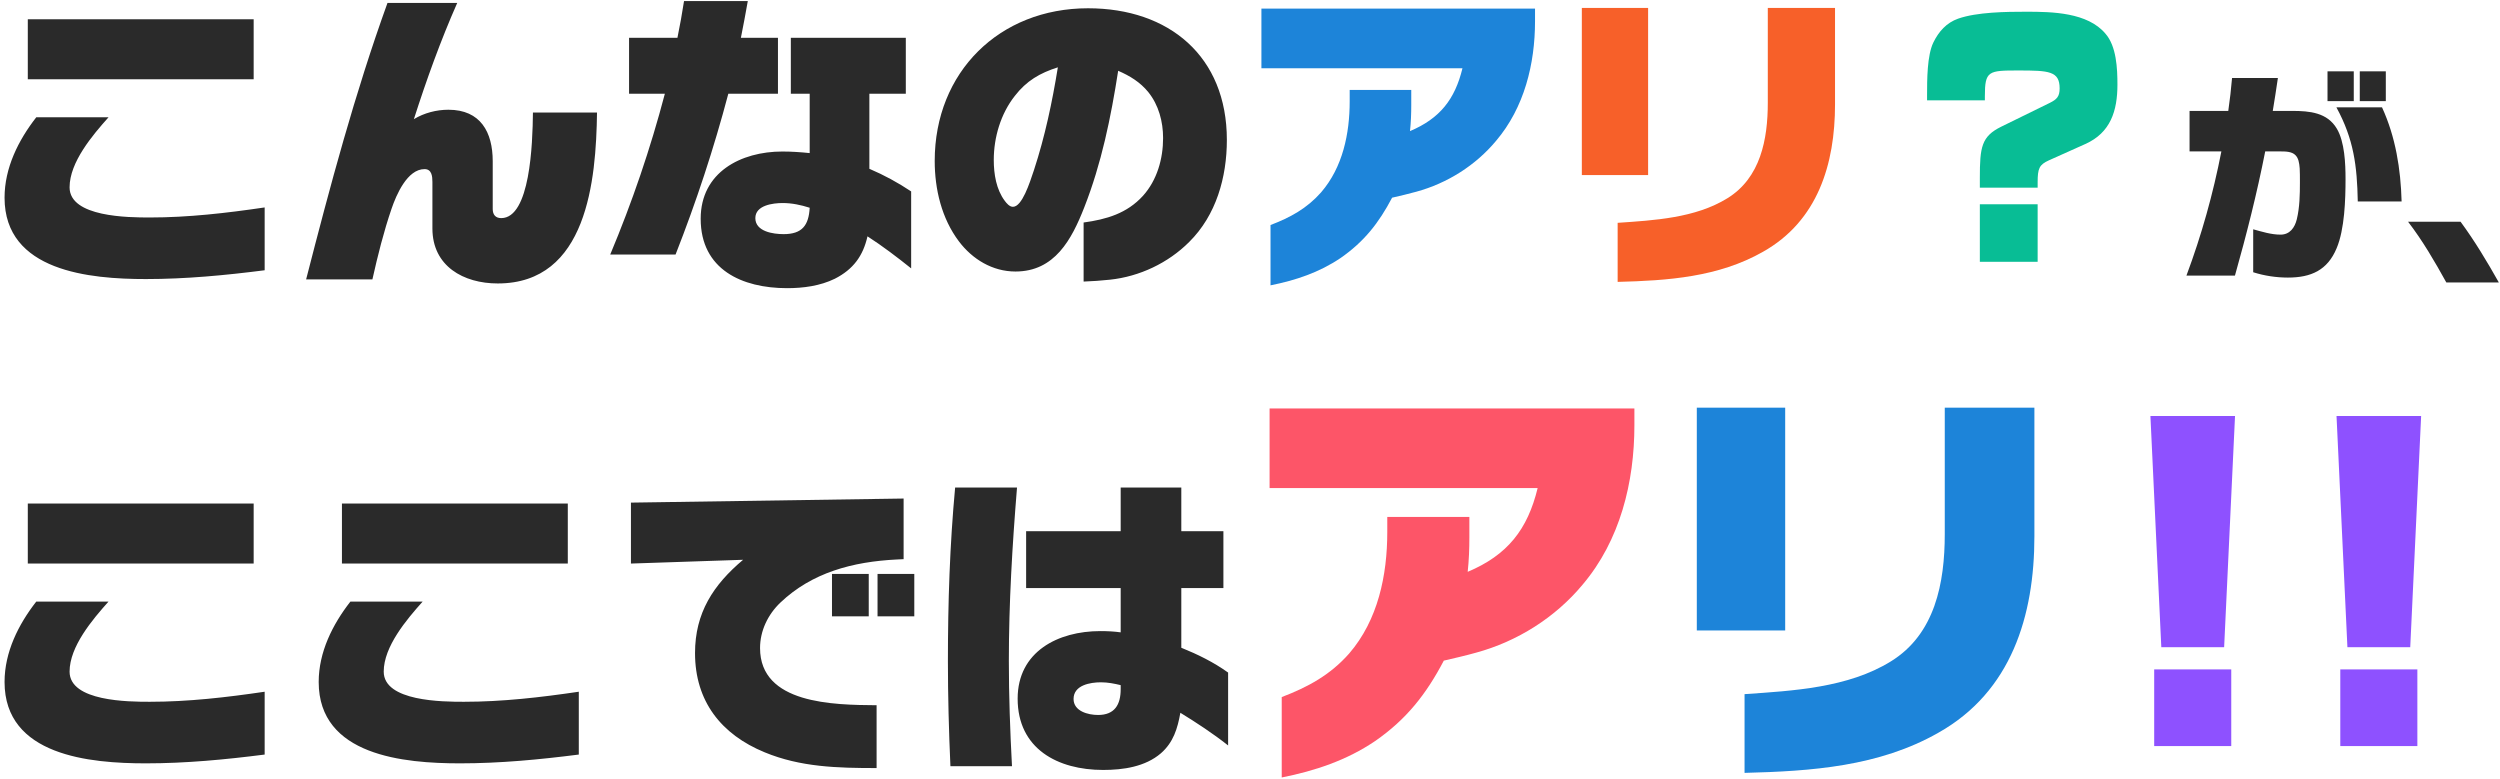 <svg width="382" height="119" viewBox="0 0 382 119" fill="none" xmlns="http://www.w3.org/2000/svg">
<path d="M38.76 12.112H4.248V2.944H38.76V12.112ZM40.44 41.296C34.44 42.064 28.392 42.64 22.296 42.64C13.752 42.64 0.696 41.488 0.696 30.208C0.696 25.648 2.808 21.424 5.544 17.92H16.584C14.136 20.656 10.632 24.784 10.632 28.624C10.632 33.184 19.656 33.232 22.872 33.232C28.776 33.232 34.584 32.56 40.44 31.696V41.296ZM91.224 17.2C91.08 27.52 89.736 43.312 76.056 43.312C70.824 43.312 66.072 40.672 66.072 34.912V27.808C66.072 26.944 65.976 25.84 64.872 25.84C62.232 25.84 60.552 29.776 59.832 31.888C58.632 35.392 57.72 39.04 56.904 42.688H46.776C50.424 28.48 54.216 14.272 59.208 0.448H69.864C67.32 6.208 65.16 12.208 63.24 18.208C64.824 17.248 66.696 16.768 68.52 16.768C73.416 16.768 75.288 20.176 75.288 24.64V31.936C75.288 32.8 75.72 33.328 76.584 33.328C81 33.328 81.384 22 81.432 17.2H91.224ZM118.872 14.32H111.288C109.08 22.672 106.392 30.832 103.224 38.896H93.24C96.6 30.88 99.384 22.72 101.592 14.32H96.12V5.776H103.512C103.896 3.904 104.232 2.032 104.52 0.16H114.264C113.928 2.032 113.592 3.904 113.208 5.776H118.872V14.32ZM139.224 41.008C137.064 39.28 134.856 37.6 132.552 36.112C131.88 39.088 130.392 41.152 127.56 42.592C125.304 43.696 122.712 44.032 120.264 44.032C113.4 44.032 107.064 41.2 107.064 33.424C107.064 26.32 113.208 23.152 119.544 23.152C120.936 23.152 122.328 23.248 123.72 23.392V14.32H120.84V5.776H138.408V14.32H132.84V25.792C135.096 26.752 137.208 27.904 139.224 29.248V41.008ZM123.72 31.744C122.376 31.312 120.984 31.024 119.592 31.024C118.104 31.024 115.416 31.36 115.416 33.328C115.416 35.392 118.152 35.776 119.736 35.776C122.568 35.776 123.576 34.432 123.72 31.744ZM165.576 43.024V34C169.08 33.52 172.2 32.608 174.648 29.92C176.808 27.52 177.72 24.256 177.72 21.088C177.72 18.592 177.048 16.048 175.464 14.08C174.216 12.544 172.632 11.584 170.856 10.816C169.752 17.92 168.312 24.976 165.672 31.696C163.752 36.592 161.16 41.488 155.16 41.488C151.656 41.488 148.584 39.616 146.52 36.88C143.88 33.376 142.824 28.912 142.824 24.592C142.824 11.008 152.712 1.264 166.248 1.264C178.632 1.264 187.464 8.608 187.464 21.376C187.464 27.088 185.832 32.896 181.704 36.976C178.488 40.192 174.12 42.256 169.608 42.736C168.264 42.88 166.92 42.976 165.576 43.024ZM161.64 10.288C158.904 11.152 156.84 12.352 155.064 14.656C152.904 17.392 151.848 20.992 151.848 24.448C151.848 26.608 152.232 28.96 153.528 30.688C153.816 31.072 154.248 31.6 154.776 31.6C156.168 31.6 157.32 28 157.992 25.984C159.672 20.848 160.776 15.616 161.64 10.288ZM359.656 15.452H355.644V10.896H359.656V15.452ZM364.552 15.452H360.574V10.896H364.552V15.452ZM344.288 41.598V35.036C345.648 35.41 347.042 35.852 348.47 35.852C349.898 35.852 350.646 34.764 350.952 33.506C351.394 31.67 351.428 29.732 351.428 27.828C351.428 27.046 351.428 26.298 351.394 25.72C351.326 24.836 351.19 24.156 350.748 23.714C350.204 23.136 349.184 23.136 348.402 23.136H346.124C344.866 29.528 343.268 35.852 341.5 42.108H334.088C336.4 35.92 338.168 29.596 339.426 23.136H334.564V16.948H340.48C340.718 15.282 340.922 13.582 341.058 11.916H348.062C347.824 13.582 347.552 15.282 347.28 16.948H350.272C352.89 16.948 355.61 17.186 357.072 19.668C358.262 21.674 358.398 25.006 358.398 27.352C358.398 30.48 358.262 35.036 357.038 37.926C355.644 41.292 353.128 42.414 349.592 42.414C347.824 42.414 345.988 42.142 344.288 41.598ZM366.966 30.786H360.268C360.166 25.346 359.656 21.266 357.004 16.404H363.974C366.048 20.926 366.83 25.822 366.966 30.786ZM381.824 43.162H373.8C372.032 39.966 370.196 36.804 367.952 33.88H375.976C378.152 36.838 380.022 39.966 381.824 43.162ZM38.76 86.112H4.248V76.944H38.76V86.112ZM40.44 115.296C34.44 116.064 28.392 116.64 22.296 116.64C13.752 116.64 0.696 115.488 0.696 104.208C0.696 99.648 2.808 95.424 5.544 91.92H16.584C14.136 94.656 10.632 98.784 10.632 102.624C10.632 107.184 19.656 107.232 22.872 107.232C28.776 107.232 34.584 106.56 40.44 105.696V115.296ZM86.76 86.112H52.248V76.944H86.76V86.112ZM88.44 115.296C82.44 116.064 76.392 116.64 70.296 116.64C61.752 116.64 48.696 115.488 48.696 104.208C48.696 99.648 50.808 95.424 53.544 91.92H64.584C62.136 94.656 58.632 98.784 58.632 102.624C58.632 107.184 67.656 107.232 70.872 107.232C76.776 107.232 82.584 106.56 88.44 105.696V115.296ZM138.072 85.44L137.064 85.488C130.248 85.824 124.056 87.504 119.256 92.064C117.336 93.888 116.136 96.384 116.136 99.024C116.136 107.568 127.32 107.712 133.944 107.76V117.36C127.944 117.36 122.328 117.216 116.856 114.96C110.184 112.224 106.2 107.136 106.2 99.792C106.2 93.648 108.984 89.376 113.544 85.536L96.408 86.112V76.8L138.072 76.176V85.44ZM132.744 94.176H127.128V87.696H132.744V94.176ZM139.704 94.176H134.088V87.696H139.704V94.176ZM155.4 74.496C154.68 83.328 154.152 92.112 154.152 100.992C154.152 106.32 154.344 111.696 154.632 117.072H145.224C144.984 111.696 144.84 106.32 144.84 100.992C144.84 92.112 145.128 83.28 145.944 74.496H155.4ZM187.656 113.904C185.352 112.08 182.856 110.448 180.36 108.912C179.928 111.312 179.304 113.424 177.384 115.104C174.984 117.168 171.624 117.648 168.552 117.648C161.64 117.648 155.496 114.432 155.496 106.752C155.496 99.552 161.688 96.432 168.12 96.432C169.176 96.432 170.232 96.48 171.24 96.624V89.856H156.792V81.168H171.24V74.496H180.504V81.168H186.936V89.856H180.504V98.976C183 99.984 185.448 101.184 187.656 102.768V113.904ZM171.24 104.688C170.232 104.448 169.272 104.256 168.216 104.256C166.584 104.256 164.04 104.688 164.04 106.8C164.04 108.672 166.248 109.248 167.784 109.248C170.328 109.248 171.24 107.664 171.24 105.312V104.688Z" fill="#2A2A2A"/>
<path d="M212.712 30.208C210.696 34.048 208.44 36.928 204.84 39.424C201.576 41.632 197.976 42.832 194.136 43.6V34.384C197.16 33.232 199.704 31.84 201.864 29.392C205.176 25.552 206.232 20.416 206.232 15.472V13.744H215.64V16.048C215.64 17.392 215.592 18.688 215.448 20.032C220.008 18.112 222.312 15.184 223.464 10.432H192.744V1.312H234.552V3.232C234.552 9.76 232.92 16.432 228.6 21.52C225.48 25.264 221.16 28 216.408 29.296C215.208 29.632 213.96 29.92 212.712 30.208ZM272.776 96.336H259.272V62.288H272.776V96.336ZM266.568 118.096V106.064C273.992 105.552 282.376 105.104 288.904 101.072C295.688 96.912 297.16 89.04 297.16 81.616V62.288H310.856V81.936C310.856 94.096 307.336 105.68 296.2 111.952C287.112 117.136 276.744 117.84 266.568 118.096Z" fill="#1D84D9"/>
<path d="M251.832 26.752H241.704V1.216H251.832V26.752ZM247.176 43.072V34.048C252.744 33.664 259.032 33.328 263.928 30.304C269.016 27.184 270.12 21.28 270.12 15.712V1.216H280.392V15.952C280.392 25.072 277.752 33.76 269.4 38.464C262.584 42.352 254.808 42.88 247.176 43.072Z" fill="#F76029"/>
<path d="M302.52 40V31.216H311.352V40H302.52ZM311.352 28.672H302.52V27.184C302.52 22.48 302.76 20.848 305.784 19.36L313.224 15.712C314.28 15.184 314.712 14.752 314.712 13.504C314.712 10.864 313.08 10.768 308.424 10.768C303.816 10.768 303.288 10.816 303.288 14.704V15.328H294.456V14.512C294.456 12.256 294.456 8.464 295.416 6.496C296.232 4.816 297.432 3.472 299.208 2.848C302.088 1.84 306.552 1.792 309.624 1.792C313.56 1.792 318.984 1.888 321.72 5.152C323.4 7.072 323.544 10.48 323.544 12.928C323.544 16.96 322.488 20.272 318.648 22L313.08 24.496C311.592 25.168 311.352 25.744 311.352 27.856C311.352 28.096 311.352 28.384 311.352 28.672Z" fill="#08BD95"/>
<path d="M220.616 100.944C217.928 106.064 214.92 109.904 210.12 113.232C205.768 116.176 200.968 117.776 195.848 118.8V106.512C199.88 104.976 203.272 103.12 206.152 99.856C210.568 94.736 211.976 87.888 211.976 81.296V78.992H224.52V82.064C224.52 83.856 224.456 85.584 224.264 87.376C230.344 84.816 233.416 80.912 234.952 74.576H193.992V62.416H249.736V64.976C249.736 73.68 247.56 82.576 241.8 89.36C237.64 94.352 231.88 98 225.544 99.728C223.944 100.176 222.28 100.56 220.616 100.944Z" fill="#FD5568"/>
<path d="M328.584 63.568H341.512L339.848 98.896H330.248L328.584 63.568ZM329.16 114V102.288H340.936V114H329.16ZM357.021 63.568H369.949L368.285 98.896H358.685L357.021 63.568ZM357.597 114V102.288H369.373V114H357.597Z" fill="#8E51FF"/>
</svg>
